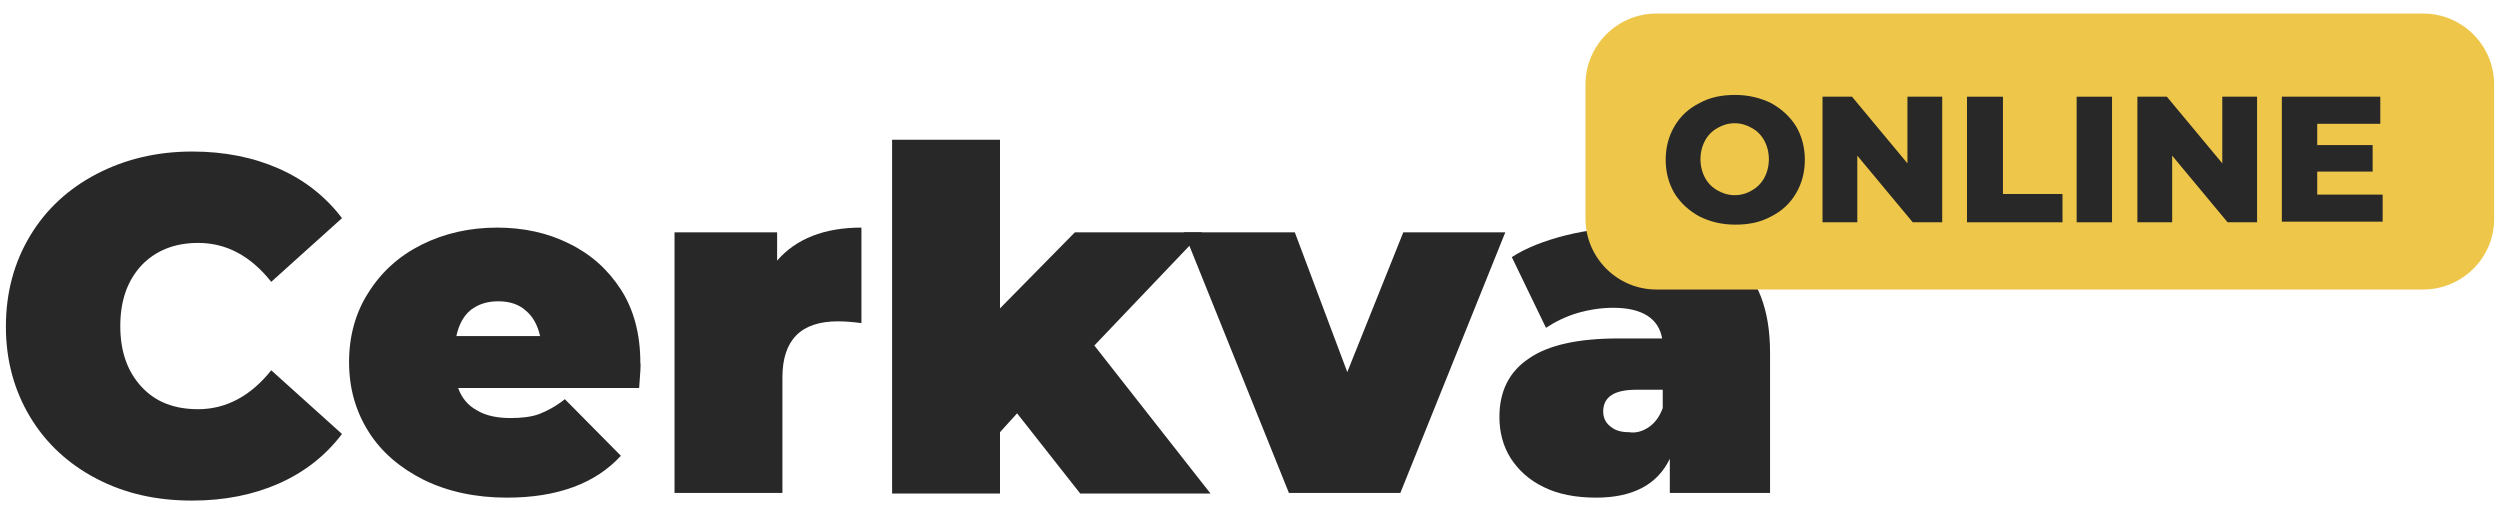 <?xml version="1.0" encoding="utf-8"?>
<!-- Generator: Adobe Illustrator 22.1.0, SVG Export Plug-In . SVG Version: 6.00 Build 0)  -->
<svg version="1.1" xmlns="http://www.w3.org/2000/svg" xmlns:xlink="http://www.w3.org/1999/xlink" x="0px" y="0px"
	 viewBox="0 0 424 85.7" style="enable-background:new 0 0 424 85.7;" xml:space="preserve">
<style type="text/css">
	.st0{fill:#FFFFFF;}
	.st1{fill:#DDC492;}
	.st2{fill:none;stroke:#000000;stroke-width:2;stroke-miterlimit:10;}
	.st3{fill:none;stroke:#272725;stroke-width:6;stroke-miterlimit:10;}
	.st4{fill:#F4B80F;}
	.st5{fill:#F26211;}
	.st6{fill:#14A0EF;}
	.st7{fill:none;}
	.st8{fill:#777777;}
	.st9{fill:#777777;stroke:#777777;stroke-miterlimit:10;}
	.st10{fill:#CEB06E;}
	.st11{fill:#CCA869;}
	.st12{fill:none;stroke:#272725;stroke-width:3;stroke-miterlimit:10;}
	.st13{fill:#FFD05A;}
	.st14{fill:#FFBC00;}
	.st15{fill:#141414;}
	.st16{fill:#FF9100;}
	.st17{fill:#DC911B;}
	.st18{fill:#E2D1B3;}
	.st19{fill:none;stroke:#000000;stroke-width:2.722;stroke-miterlimit:10;}
	.st20{fill:url(#SVGID_1_);}
	.st21{fill:#0077F9;}
	.st22{fill:#282828;}
	.st23{fill:#F6DE40;}
	.st24{fill:#EEC74A;}
	.st25{fill:#40BC81;}
	.st26{fill:#E8C42D;}
	.st27{fill:#3486E8;}
</style>
<g id="BACKGROUND">
</g>
<g id="OBJECTS">
	<path class="st22" d="M16.4,81.2c-4.8-2.5-8.6-6-11.3-10.5C2.4,66.2,1,61.1,1,55.4C1,49.6,2.4,44.5,5.1,40c2.7-4.5,6.5-8,11.3-10.5
		c4.8-2.5,10.2-3.8,16.2-3.8c5.5,0,10.4,1,14.7,2.9c4.3,1.9,7.9,4.7,10.7,8.4l-12,10.8c-3.5-4.4-7.6-6.6-12.4-6.6
		c-4,0-7.2,1.3-9.6,3.8c-2.4,2.6-3.6,6-3.6,10.3c0,4.3,1.2,7.7,3.6,10.3c2.4,2.6,5.6,3.8,9.6,3.8c4.7,0,8.9-2.2,12.4-6.6l12,10.8
		c-2.8,3.7-6.4,6.5-10.7,8.4c-4.3,1.9-9.2,2.9-14.7,2.9C26.5,84.9,21.2,83.7,16.4,81.2z"/>
	<path class="st22" d="M108.4,65.8H77.7c0.6,1.7,1.7,3,3.2,3.8c1.5,0.9,3.4,1.3,5.7,1.3c1.9,0,3.6-0.2,4.9-0.7
		c1.3-0.5,2.8-1.3,4.3-2.5l9.5,9.6c-4.3,4.7-10.8,7.1-19.3,7.1c-5.3,0-10-1-14.1-3c-4-2-7.2-4.7-9.4-8.2c-2.2-3.5-3.3-7.4-3.3-11.8
		c0-4.4,1.1-8.4,3.3-11.8c2.2-3.5,5.2-6.2,9-8.1c3.8-1.9,8.1-2.9,12.8-2.9c4.5,0,8.6,0.9,12.2,2.7c3.7,1.8,6.6,4.4,8.8,7.8
		c2.2,3.4,3.3,7.6,3.3,12.4C108.7,61.8,108.6,63.2,108.4,65.8z M79.8,52.6c-1.2,1-2,2.5-2.4,4.4h14.2c-0.4-1.8-1.2-3.3-2.4-4.3
		c-1.2-1.1-2.8-1.6-4.7-1.6C82.6,51.1,81.1,51.6,79.8,52.6z"/>
	<path class="st22" d="M146.1,38.6v16.2c-1.5-0.2-2.8-0.3-4-0.3c-6.3,0-9.4,3.2-9.4,9.5v19.6h-18.3V39.4h17.4v4.8
		C135,40.5,139.8,38.6,146.1,38.6z"/>
	<path class="st22" d="M172.5,70.1l-2.9,3.2v10.4h-18.3v-60h18.3v28.6l12.7-12.9h21.6l-18.3,19.2l19.7,25.1h-22.1L172.5,70.1z"/>
	<path class="st22" d="M255.3,39.4l-17.8,44.2h-18.9l-17.8-44.2h18.8l8.9,23.7l9.5-23.7H255.3z"/>
	<path class="st22" d="M294.1,43.8c4.1,3.5,6.1,8.8,6.1,16v23.8h-17v-5.8c-2.1,4.4-6.3,6.6-12.5,6.6c-3.5,0-6.5-0.6-8.9-1.8
		c-2.5-1.2-4.3-2.9-5.6-4.9c-1.3-2.1-1.9-4.4-1.9-7c0-4.4,1.7-7.7,5-9.9c3.3-2.3,8.4-3.4,15.2-3.4h7.4c-0.6-3.4-3.4-5.2-8.3-5.2
		c-2,0-4,0.3-6.1,0.9c-2,0.6-3.8,1.5-5.3,2.5l-5.8-12c2.5-1.6,5.6-2.8,9.2-3.7c3.6-0.9,7.2-1.3,10.7-1.3
		C284.1,38.6,290,40.4,294.1,43.8z M279.7,72.4c1-0.7,1.8-1.8,2.3-3.2v-3.1h-4.5c-3.7,0-5.6,1.2-5.6,3.7c0,1,0.4,1.9,1.2,2.5
		c0.8,0.7,1.8,1,3.2,1C277.5,73.5,278.7,73.1,279.7,72.4z"/>
	<path class="st24" d="M411,49.1H280.9c-6.6,0-12-5.4-12-12V14.3c0-6.6,5.4-12,12-12H411c6.6,0,12,5.4,12,12v22.9
		C423,43.7,417.6,49.1,411,49.1z"/>
	<g>
		<path class="st22" d="M288.2,36.7c-1.8-1-3.2-2.3-4.2-3.9c-1-1.7-1.5-3.6-1.5-5.7s0.5-4,1.5-5.7c1-1.7,2.4-3,4.2-3.9
			c1.8-1,3.8-1.4,6.1-1.4c2.2,0,4.3,0.5,6.1,1.4c1.8,1,3.2,2.3,4.2,3.9c1,1.7,1.5,3.6,1.5,5.7s-0.5,4-1.5,5.7c-1,1.7-2.4,3-4.2,3.9
			c-1.8,1-3.8,1.4-6.1,1.4C292,38.1,290,37.6,288.2,36.7z M297.1,32.3c0.9-0.5,1.6-1.2,2.1-2.1c0.5-0.9,0.8-2,0.8-3.2
			s-0.3-2.3-0.8-3.2c-0.5-0.9-1.2-1.6-2.1-2.1c-0.9-0.5-1.8-0.8-2.9-0.8s-2,0.3-2.9,0.8c-0.9,0.5-1.6,1.2-2.1,2.1
			c-0.5,0.9-0.8,2-0.8,3.2s0.3,2.3,0.8,3.2c0.5,0.9,1.2,1.6,2.1,2.1s1.8,0.8,2.9,0.8S296.3,32.8,297.1,32.3z"/>
		<path class="st22" d="M329.4,16.4v21.3h-5l-9.4-11.3v11.3h-5.9V16.4h5l9.4,11.3V16.4H329.4z"/>
		<path class="st22" d="M333.7,16.4h6v16.5h10.1v4.8h-16.2V16.4z"/>
		<path class="st22" d="M352.2,16.4h6v21.3h-6V16.4z"/>
		<path class="st22" d="M382.8,16.4v21.3h-5l-9.4-11.3v11.3h-5.9V16.4h5l9.4,11.3V16.4H382.8z"/>
		<path class="st22" d="M404.1,33v4.6H387V16.4h16.7V21H393v3.6h9.4v4.5H393V33H404.1z"/>
	</g>
</g>
</svg>
